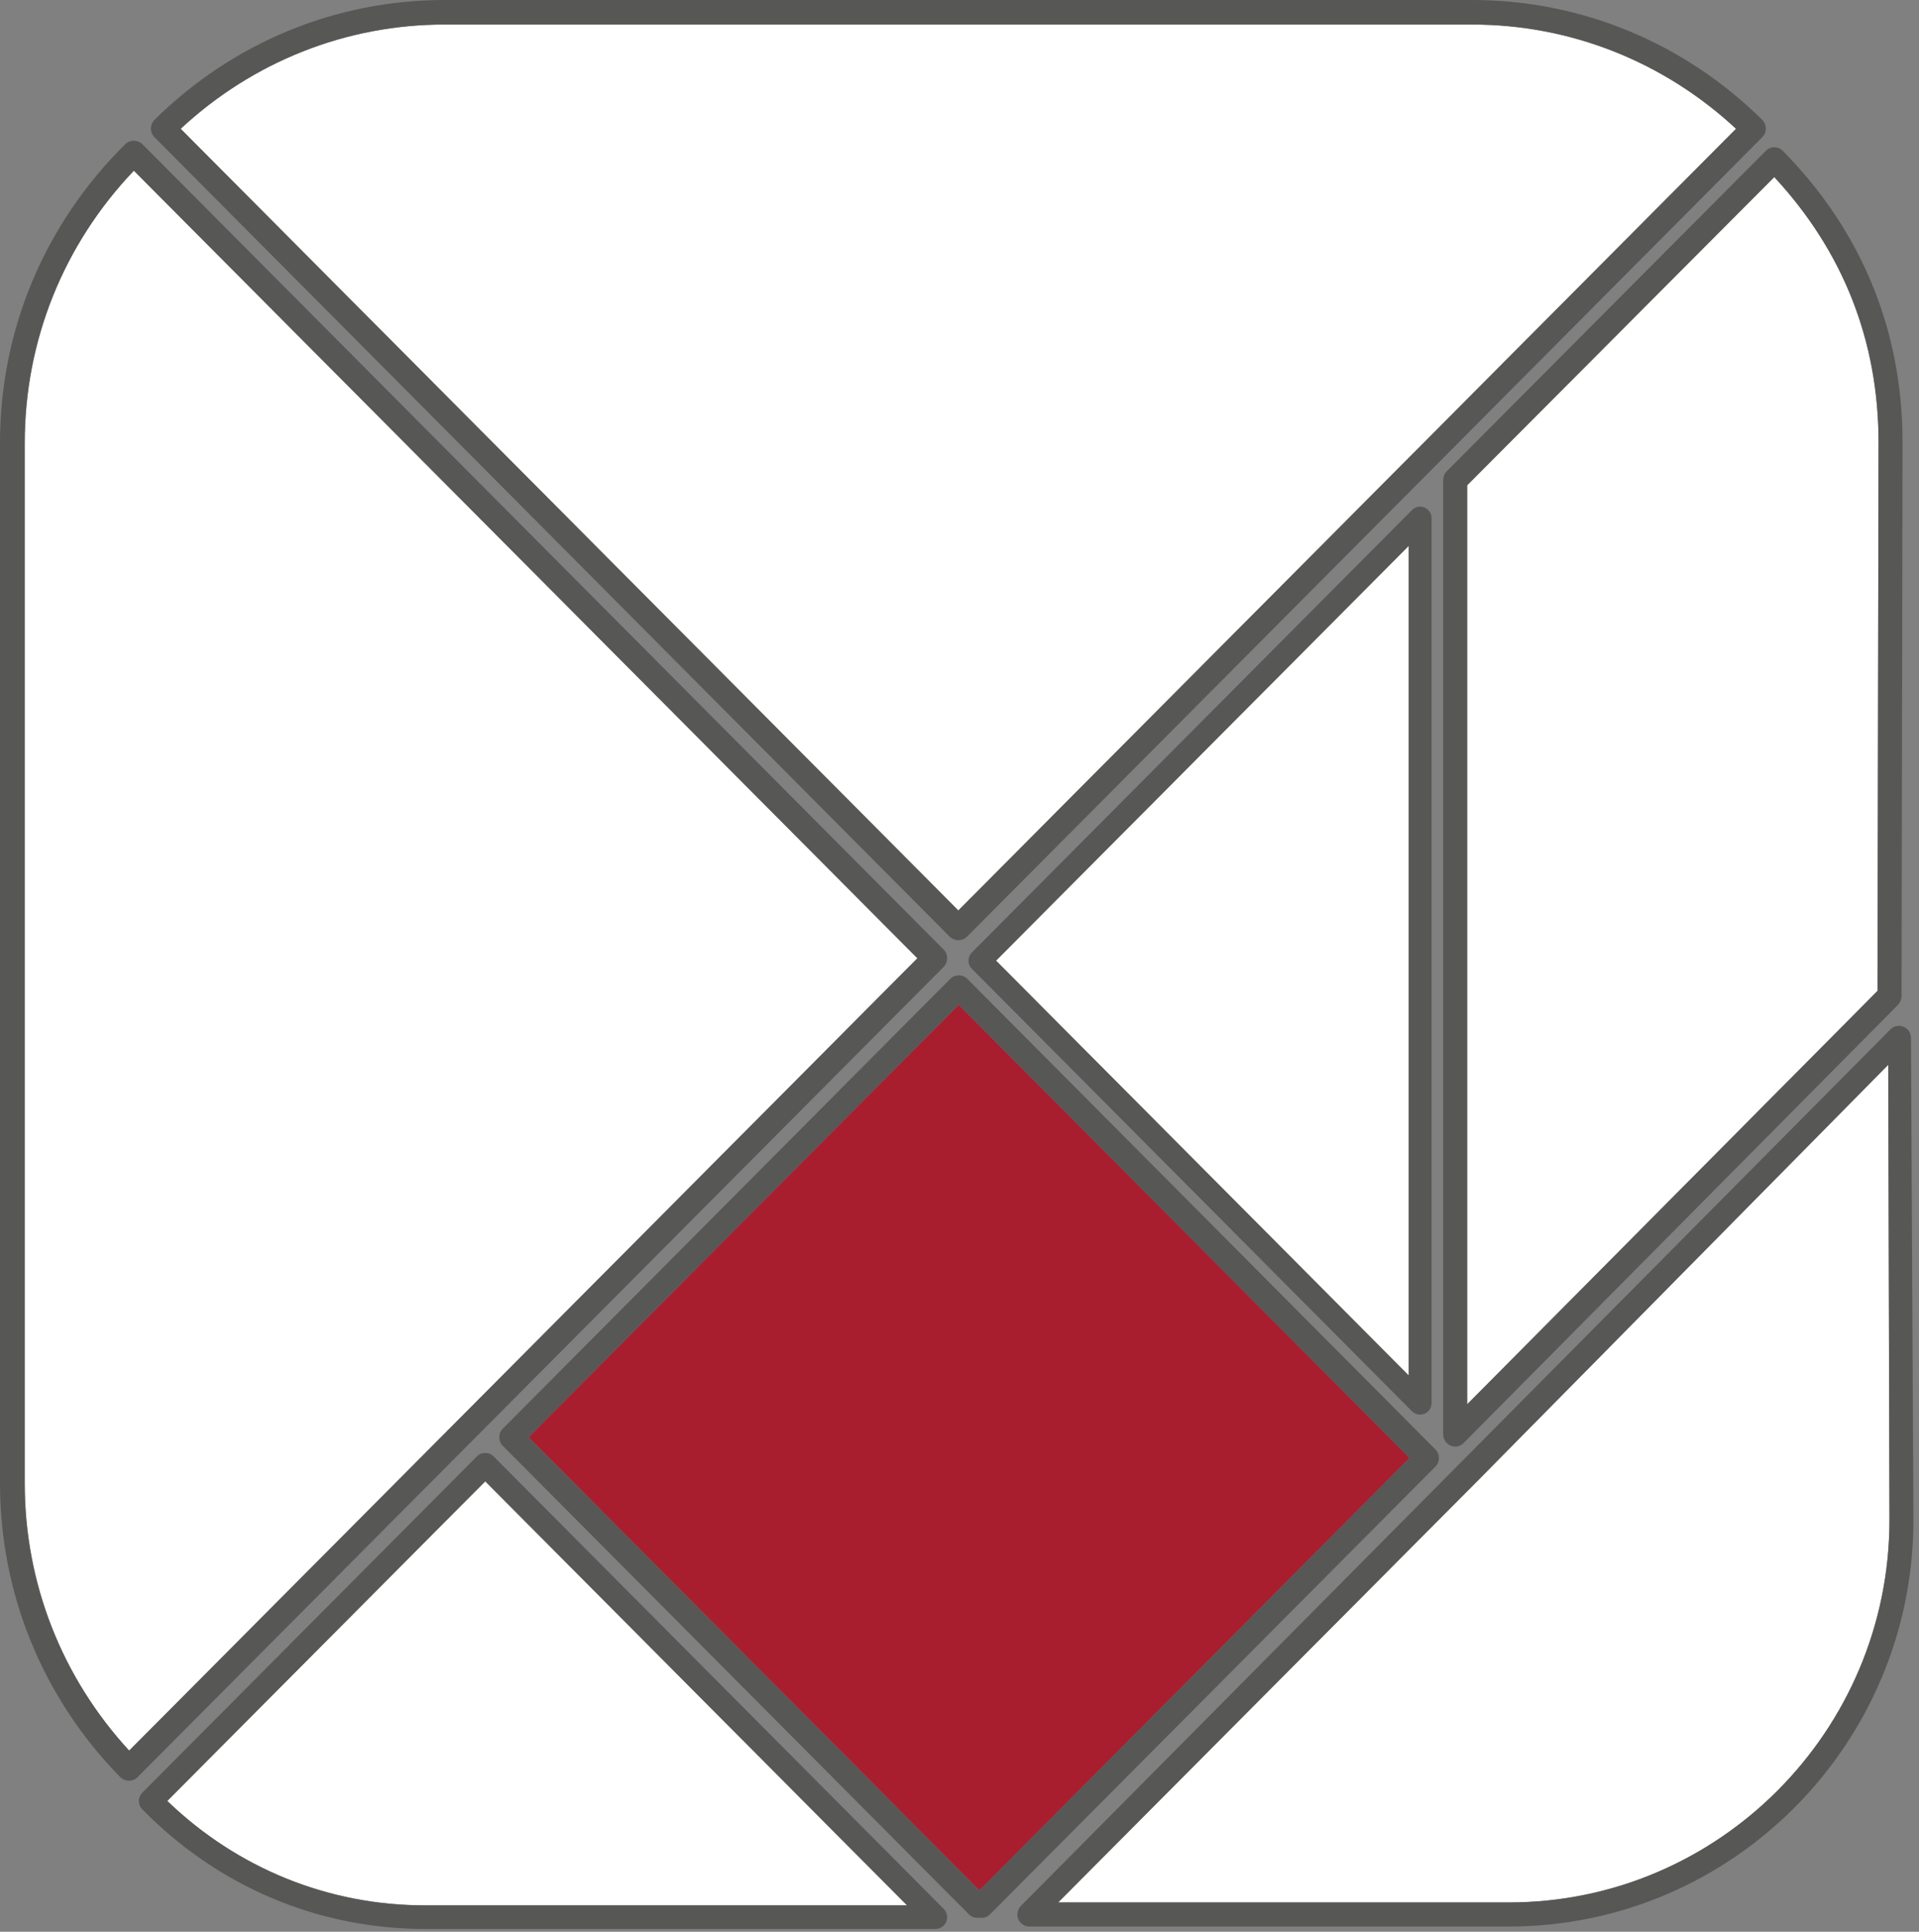 <svg width="150" height="151" viewBox="0 0 150 151" fill="none" xmlns="http://www.w3.org/2000/svg">
<rect x="0" y="0" width="150" height="151" fill="#808080" stroke="none"/>
<path d="M1.933 115.956C1.933 123.737 4.823 131.112 10.096 136.842L71.708 74.907L10.463 13.343C4.951 19.126 1.933 26.652 1.933 34.624V115.956Z" fill="white"/>
<path d="M33.219 148.937H70.901L37.929 115.791L13.075 140.774C18.546 146.045 25.665 148.937 33.219 148.937Z" fill="white"/>
<path d="M73.118 150.783H33.219C24.865 150.783 17.019 147.463 11.117 141.425C10.766 141.07 10.766 140.491 11.125 140.13L37.283 113.838C37.447 113.661 37.686 113.57 37.929 113.57C38.172 113.57 38.405 113.661 38.577 113.838L73.766 149.211C74.025 149.473 74.11 149.871 73.967 150.21C73.82 150.558 73.486 150.783 73.118 150.783ZM13.075 140.776C18.545 146.047 25.664 148.939 33.219 148.939H70.901L37.929 115.793L13.075 140.776Z" fill="#575756"/>
<path d="M41.315 112.344L76.556 147.774L110.19 113.968L74.942 78.538L41.315 112.344Z" fill="#A91E2F"/>
<path d="M76.715 149.914H76.389C76.142 149.914 75.903 149.814 75.728 149.634L39.306 113.022C38.933 112.648 38.933 112.044 39.306 111.67L74.273 76.52C74.447 76.339 74.69 76.241 74.942 76.241C75.192 76.241 75.434 76.339 75.615 76.52L112.198 113.298C112.569 113.666 112.569 114.271 112.198 114.644L77.389 149.634C77.213 149.814 76.97 149.914 76.715 149.914ZM41.316 112.344L76.556 147.774L110.189 113.968L74.941 78.538L41.316 112.344Z" fill="#575756"/>
<path d="M147.692 118.806L147.595 83.233L115.384 115.868L82.712 148.709H117.944C134.345 148.709 147.692 135.295 147.692 118.806Z" fill="white"/>
<path d="M117.944 150.592H80.459C80.078 150.592 79.738 150.364 79.593 150.011C79.447 149.662 79.534 149.256 79.794 148.985L147.775 80.455C148.039 80.192 148.444 80.106 148.796 80.263C149.147 80.404 149.373 80.746 149.373 81.125L149.565 118.806C149.566 136.33 135.378 150.592 117.944 150.592ZM82.712 148.709H117.944C134.344 148.709 147.692 135.295 147.692 118.805L147.596 83.232L115.384 115.867L114.732 115.202L115.384 115.867L82.712 148.709Z" fill="#575756"/>
<path d="M114.683 37.933V109.769L146.756 77.458L146.839 34.593C146.839 26.623 144.049 19.617 138.687 13.841L114.683 37.933Z" fill="white"/>
<path d="M113.741 113.076C113.619 113.076 113.503 113.047 113.385 113.003C113.034 112.849 112.808 112.499 112.808 112.107V37.534C112.808 37.28 112.901 37.029 113.08 36.844L138.026 11.791C138.39 11.413 138.98 11.413 139.348 11.784C145.484 18.004 148.714 25.784 148.714 34.593L148.635 77.857C148.635 78.111 148.534 78.361 148.358 78.546L114.411 112.792C114.23 112.978 113.987 113.076 113.741 113.076ZM114.682 37.933V109.77L146.756 77.458L146.838 34.593C146.838 26.623 144.048 19.618 138.686 13.841L114.682 37.933Z" fill="#575756"/>
<path d="M14.124 10.063L74.908 71.164L111.068 34.822L135.696 10.062C130.036 4.805 122.753 1.916 115.075 1.916H34.745C27.067 1.916 19.784 4.805 14.124 10.063Z" fill="white"/>
<path d="M110.114 42.67L77.856 75.092L110.114 107.518V42.67Z" fill="white"/>
<path d="M111.009 110.577C110.771 110.577 110.541 110.487 110.373 110.32L75.962 75.725C75.615 75.379 75.615 74.808 75.962 74.459L110.373 39.867C110.625 39.613 111.014 39.531 111.344 39.667C111.678 39.811 111.9 40.138 111.9 40.503V109.682C111.9 110.045 111.679 110.371 111.344 110.514C111.235 110.557 111.118 110.577 111.009 110.577ZM77.856 75.091L110.114 107.517V42.669L77.856 75.091Z" fill="#575756"/>
<path d="M10.076 139.198C9.815 139.192 9.574 139.089 9.39 138.908C3.338 132.721 0 124.57 0 115.955V34.624C0 25.805 3.479 17.513 9.784 11.278C10.16 10.904 10.767 10.908 11.142 11.282L73.754 74.219C73.934 74.404 74.033 74.65 74.033 74.905C74.033 75.163 73.933 75.407 73.754 75.588L10.757 138.912C10.582 139.093 10.331 139.198 10.076 139.198ZM10.465 13.34C4.952 19.123 1.933 26.65 1.933 34.624V115.955C1.933 123.736 4.822 131.111 10.096 136.841L71.709 74.905L10.465 13.34Z" fill="#575756"/>
<path d="M74.909 73.493C74.657 73.493 74.411 73.394 74.23 73.214L12.076 10.73C11.896 10.549 11.795 10.307 11.795 10.048C11.795 9.794 11.896 9.544 12.079 9.363C18.191 3.328 26.241 0 34.745 0H115.075C123.579 0 131.63 3.328 137.742 9.363C137.921 9.544 138.026 9.794 138.026 10.048C138.026 10.307 137.925 10.549 137.746 10.73L112.461 36.152L111.788 35.462L112.461 36.152L75.591 73.213C75.41 73.393 75.159 73.493 74.909 73.493ZM14.121 10.07L74.909 71.171L135.701 10.07C130.041 4.81 122.755 1.919 115.075 1.919H34.745C27.066 1.919 19.78 4.81 14.121 10.07Z" fill="#575756"/>
</svg>
